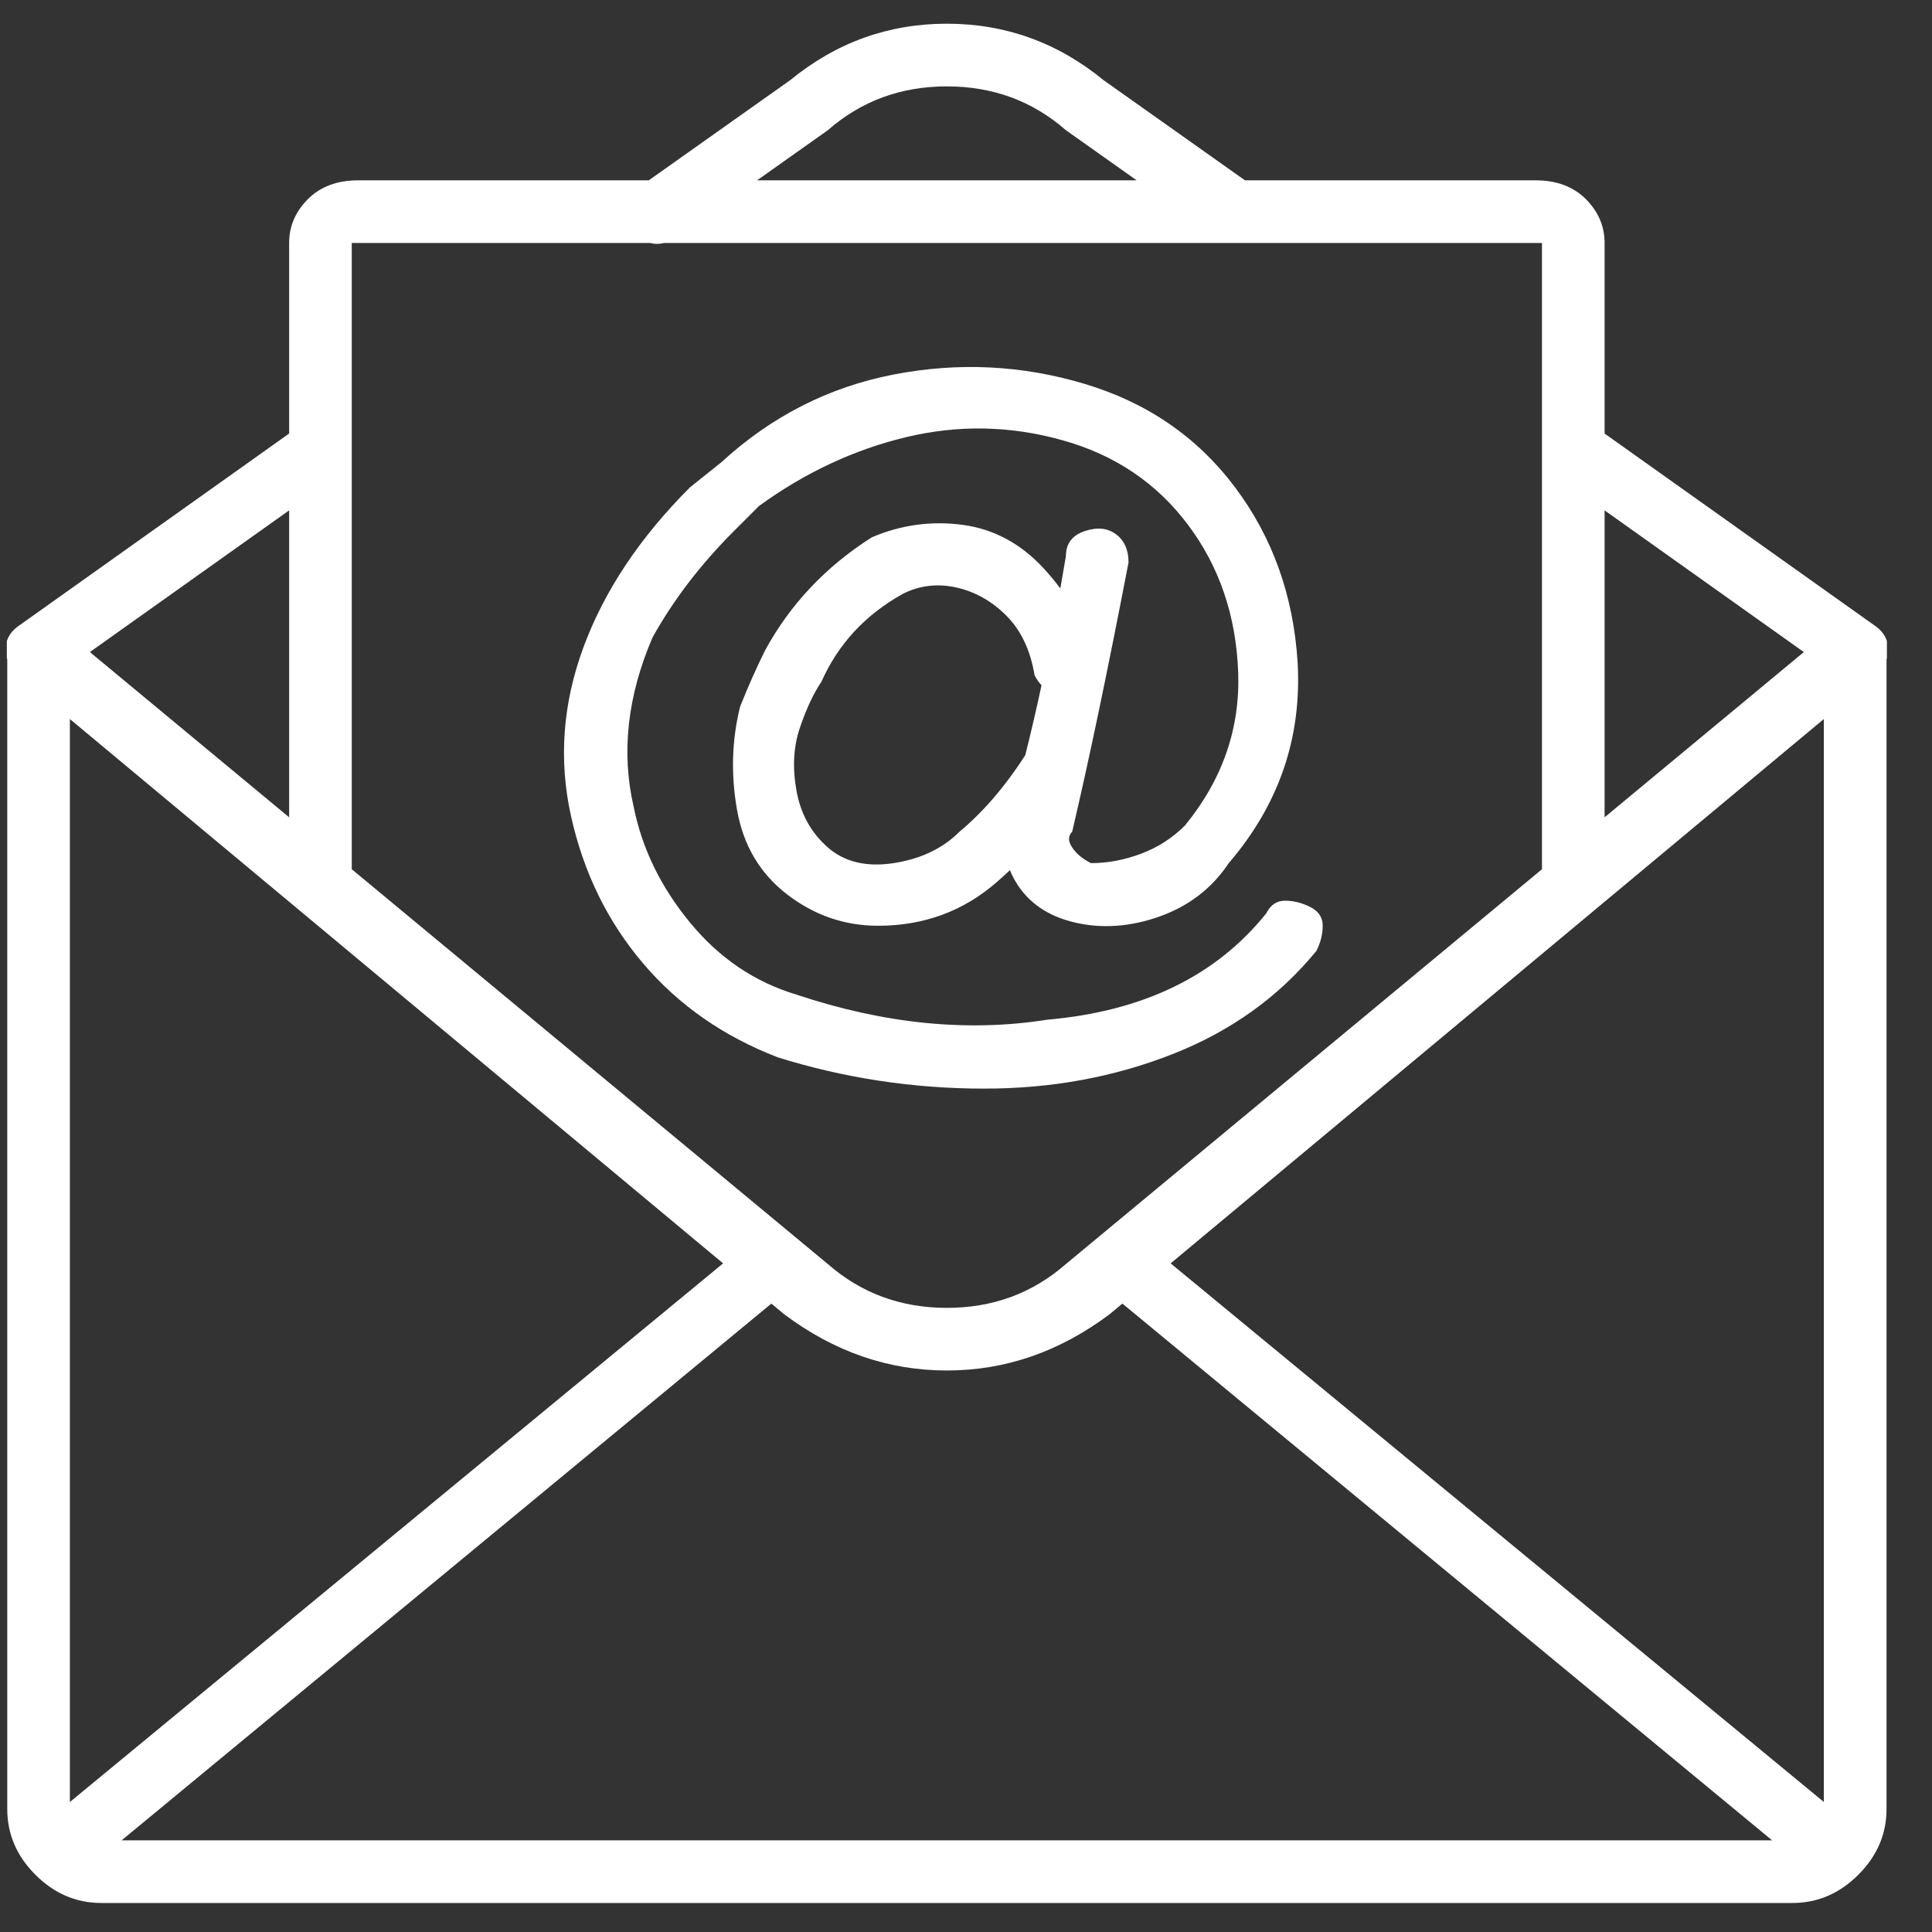 <svg width="41" height="41" viewBox="0 0 41 41" fill="none" xmlns="http://www.w3.org/2000/svg">
<rect x="0" y="0" width="41" height="41" fill="#333333" stroke="none"/>
<g clip-path="url(#clip0_80_888)">
<path d="M20.892 23.102C19.385 23.102 17.923 22.881 16.505 22.438C15.353 21.994 14.4 21.33 13.647 20.444C12.893 19.557 12.384 18.516 12.118 17.32C11.852 16.123 11.941 14.927 12.384 13.73C12.827 12.534 13.58 11.404 14.644 10.341L15.309 9.809C16.372 8.834 17.59 8.214 18.964 7.948C20.338 7.682 21.689 7.748 23.019 8.147C24.348 8.546 25.412 9.277 26.209 10.341C27.007 11.404 27.45 12.645 27.538 14.063C27.627 15.658 27.14 17.076 26.076 18.317C25.722 18.848 25.234 19.225 24.614 19.447C23.994 19.668 23.395 19.712 22.819 19.579C22.243 19.447 21.822 19.159 21.556 18.715C21.291 18.272 21.246 17.785 21.424 17.253C21.867 15.747 22.265 13.93 22.62 11.803C22.62 11.537 22.753 11.36 23.019 11.271C23.285 11.182 23.506 11.205 23.683 11.338C23.861 11.47 23.949 11.67 23.949 11.936C23.506 14.24 23.107 16.145 22.753 17.652C22.664 17.741 22.664 17.851 22.753 17.984C22.841 18.117 22.974 18.228 23.152 18.317C23.506 18.317 23.861 18.25 24.215 18.117C24.57 17.984 24.88 17.785 25.146 17.519C25.943 16.544 26.32 15.459 26.276 14.262C26.231 13.066 25.877 12.024 25.212 11.138C24.547 10.252 23.661 9.654 22.553 9.344C21.446 9.033 20.338 9.011 19.23 9.277C18.122 9.543 17.081 10.03 16.106 10.739L15.574 11.271C14.865 11.98 14.289 12.733 13.846 13.531C13.314 14.772 13.181 15.968 13.447 17.12C13.625 18.006 14.023 18.826 14.644 19.579C15.264 20.333 16.017 20.842 16.904 21.108C18.765 21.729 20.537 21.906 22.221 21.64C24.259 21.463 25.81 20.709 26.874 19.38C26.962 19.203 27.095 19.114 27.273 19.114C27.45 19.114 27.627 19.159 27.804 19.247C27.982 19.336 28.07 19.469 28.07 19.646C28.07 19.823 28.026 20 27.937 20.178C27.14 21.153 26.121 21.884 24.88 22.371C23.639 22.859 22.31 23.102 20.892 23.102ZM18.632 19.646C17.923 19.646 17.28 19.424 16.704 18.981C16.128 18.538 15.774 17.94 15.641 17.187C15.508 16.433 15.53 15.702 15.707 14.993C15.884 14.55 16.062 14.151 16.239 13.797C16.771 12.822 17.524 12.024 18.499 11.404C19.119 11.138 19.762 11.05 20.427 11.138C21.091 11.227 21.667 11.537 22.155 12.069C22.642 12.6 23.019 13.221 23.285 13.93C23.373 14.107 23.373 14.262 23.285 14.395C23.196 14.528 23.063 14.639 22.886 14.727C22.709 14.816 22.531 14.816 22.354 14.727C22.177 14.639 22.044 14.506 21.955 14.329C21.867 13.797 21.667 13.376 21.357 13.066C21.047 12.755 20.692 12.556 20.294 12.467C19.895 12.379 19.518 12.423 19.164 12.6C18.366 13.043 17.79 13.664 17.435 14.461C17.258 14.727 17.103 15.06 16.97 15.459C16.837 15.857 16.815 16.3 16.904 16.788C16.992 17.275 17.214 17.674 17.568 17.984C17.923 18.294 18.388 18.405 18.964 18.317C19.54 18.228 20.006 18.006 20.36 17.652C20.892 17.209 21.379 16.633 21.822 15.924C21.911 15.747 22.088 15.658 22.354 15.658C22.62 15.658 22.819 15.769 22.952 15.99C23.085 16.212 23.063 16.456 22.886 16.721C22.443 17.43 21.867 18.095 21.158 18.715C20.449 19.336 19.607 19.646 18.632 19.646ZM38.04 40.384H2.148C1.616 40.384 1.151 40.184 0.752 39.786C0.353 39.387 0.154 38.922 0.154 38.39V13.797C0.154 13.531 0.287 13.332 0.553 13.199C0.819 13.066 1.04 13.088 1.217 13.265L17.568 26.825C18.277 27.445 19.119 27.755 20.094 27.755C21.069 27.755 21.911 27.445 22.62 26.825L38.971 13.265C39.148 13.088 39.37 13.066 39.636 13.199C39.901 13.332 40.035 13.531 40.035 13.797V38.39C40.035 38.922 39.835 39.387 39.436 39.786C39.037 40.184 38.572 40.384 38.04 40.384ZM1.483 15.259V38.39C1.483 38.567 1.55 38.722 1.683 38.855C1.816 38.988 1.971 39.055 2.148 39.055H38.04C38.218 39.055 38.373 38.988 38.506 38.855C38.639 38.722 38.705 38.567 38.705 38.39V15.259L23.55 27.888C22.487 28.686 21.335 29.084 20.094 29.084C18.853 29.084 17.701 28.686 16.638 27.888L1.483 15.259ZM0.819 14.461C0.464 14.461 0.242 14.306 0.154 13.996C0.065 13.686 0.154 13.442 0.42 13.265L6.402 9.011C6.579 8.923 6.756 8.9 6.934 8.945C7.111 8.989 7.244 9.078 7.332 9.211C7.421 9.344 7.465 9.499 7.465 9.676C7.465 9.853 7.377 9.986 7.199 10.075L1.217 14.329C1.129 14.417 0.996 14.461 0.819 14.461ZM39.37 14.461C39.193 14.461 39.06 14.417 38.971 14.329L32.989 10.075C32.812 9.986 32.723 9.853 32.723 9.676C32.723 9.499 32.767 9.344 32.856 9.211C32.945 9.078 33.078 8.989 33.255 8.945C33.432 8.9 33.609 8.923 33.786 9.011L39.769 13.265C40.035 13.442 40.123 13.686 40.035 13.996C39.946 14.306 39.724 14.461 39.37 14.461ZM26.209 5.156C26.121 5.156 25.988 5.112 25.81 5.023L22.62 2.763C21.911 2.143 21.069 1.833 20.094 1.833C19.119 1.833 18.277 2.143 17.568 2.763L14.378 5.023C14.112 5.2 13.868 5.223 13.647 5.09C13.425 4.957 13.314 4.779 13.314 4.558C13.314 4.336 13.403 4.137 13.58 3.96L16.771 1.7C17.746 0.902 18.853 0.503 20.094 0.503C21.335 0.503 22.443 0.902 23.418 1.7L26.608 3.96C26.874 4.137 26.962 4.381 26.874 4.691C26.785 5.001 26.564 5.156 26.209 5.156ZM1.217 39.985C0.951 39.985 0.752 39.852 0.619 39.586C0.486 39.32 0.553 39.055 0.819 38.789L15.973 26.293C16.15 26.116 16.372 26.071 16.638 26.16C16.904 26.248 17.059 26.426 17.103 26.692C17.147 26.957 17.081 27.135 16.904 27.223L1.616 39.852C1.528 39.941 1.395 39.985 1.217 39.985ZM38.971 39.985C38.794 39.985 38.661 39.941 38.572 39.852L23.285 27.223C23.107 27.135 23.041 26.957 23.085 26.692C23.13 26.426 23.285 26.248 23.55 26.16C23.816 26.071 24.038 26.116 24.215 26.293L39.37 38.789C39.636 39.055 39.702 39.32 39.569 39.586C39.436 39.852 39.237 39.985 38.971 39.985ZM33.388 19.38C33.21 19.38 33.055 19.314 32.922 19.181C32.789 19.048 32.723 18.893 32.723 18.715V5.156H7.465V18.715C7.465 18.893 7.399 19.048 7.266 19.181C7.133 19.314 6.978 19.38 6.801 19.38C6.623 19.38 6.468 19.314 6.335 19.181C6.202 19.048 6.136 18.893 6.136 18.715V5.156C6.136 4.802 6.269 4.491 6.535 4.225C6.801 3.96 7.155 3.827 7.598 3.827H32.59C33.033 3.827 33.388 3.96 33.654 4.225C33.919 4.491 34.052 4.802 34.052 5.156V18.715C34.052 18.893 33.986 19.048 33.853 19.181C33.72 19.314 33.565 19.38 33.388 19.38Z" fill="white"/>
</g>
<defs>
<clipPath id="clip0_80_888">
<rect width="39.898" height="39.881" fill="white" transform="matrix(1 0 0 -1 0.145 40.384)"/>
</clipPath>
</defs>
</svg>
